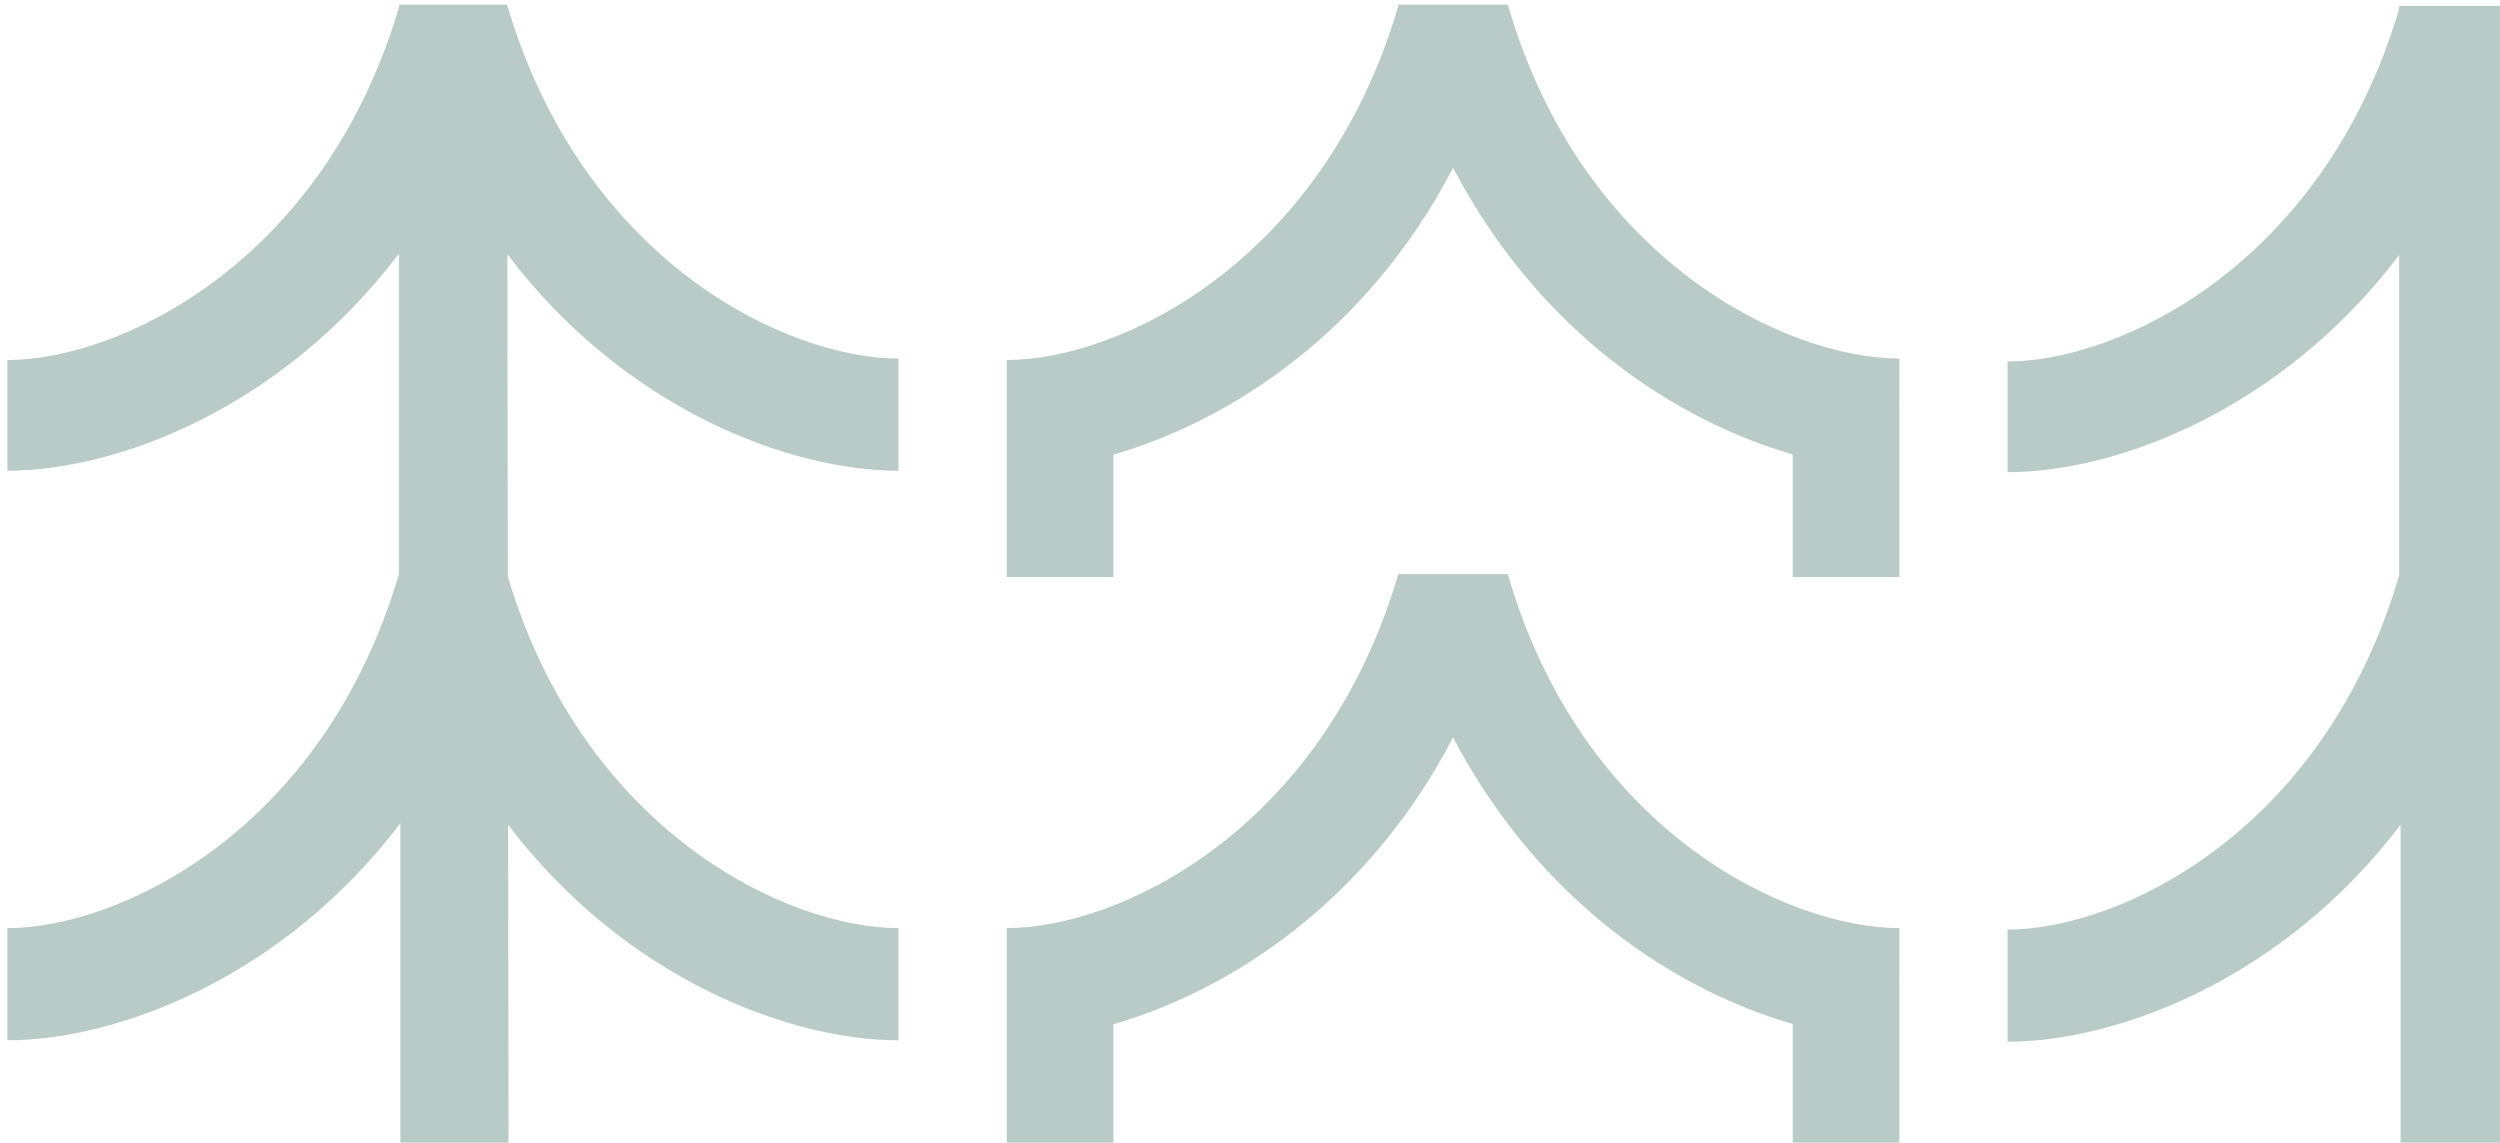 <?xml version="1.0" encoding="UTF-8"?> <svg xmlns="http://www.w3.org/2000/svg" width="2404" height="1099" viewBox="0 0 2404 1099" fill="none"><g clip-path="url(#clip0_3606_11)"><mask id="mask0_3606_11" style="mask-type:luminance" maskUnits="userSpaceOnUse" x="0" y="0" width="2404" height="1099"><path d="M2404 0H0V1099H2404V0Z" fill="white"></path></mask><g mask="url(#mask0_3606_11)"><g opacity="0.3"><path d="M1826.42 385.39V344.775C1719.65 344.775 1521.56 252.328 1449.92 4.401H1344.62V5.802C1271.57 253.729 1074.88 346.175 968.109 346.175V554.877H1070.67V437.221C1181.66 404.998 1313.72 320.955 1396.6 162.683C1396.83 162.163 1397.04 161.633 1397.27 161.103C1397.5 161.623 1397.71 162.153 1397.94 162.683C1481.27 320.445 1612.13 404.748 1723.9 436.971V554.877H1826.45V385.39H1826.43H1826.42Z" fill="#114F40"></path><path d="M487.55 4.411H383.579C383.579 4.411 383.71 4.981 383.91 5.822H383.62V7.222C310.57 253.749 113.88 346.195 7.12 346.195V452.647C111.07 452.647 269.83 393.824 383.62 243.945V552.095H383.579C383.579 552.095 383.589 552.156 383.589 552.166C310.529 800.043 113.87 892.479 7.12 892.479V1000.33C111.07 1000.33 271.23 941.498 385.03 791.629V1102.59H489L488.599 793.1C601.579 941.588 759.49 1000.34 864.06 1000.34V892.489C757.64 892.489 561.9 800.593 488.29 554.446L487.89 244.505C600.92 393.663 759.27 452.647 864.05 452.647V344.794C757.29 344.794 560.6 252.348 487.55 4.421V4.411Z" fill="#114F40"></path><path d="M1826.42 892.479C1719.65 892.479 1521.56 800.033 1449.92 552.105H1344.62C1271.57 800.033 1074.88 892.479 968.109 892.479V1102.58H1070.67V984.915C1181.66 952.702 1313.72 868.659 1396.6 710.377C1396.83 709.857 1397.04 709.327 1397.27 708.797C1397.5 709.317 1397.71 709.847 1397.94 710.377C1481.27 868.139 1612.13 952.442 1723.9 984.665V1101.17H1826.45V941.488H1826.43V892.469L1826.42 892.479Z" fill="#114F40"></path></g><g opacity="0.3"><path d="M2404 5.792V1103.97H2308.42V793.01C2194.61 942.889 2034.47 1001.71 1930.5 1001.71V893.86C2037.27 893.86 2233.91 801.433 2306.99 553.556V553.496H2307.01V245.336C2193.21 395.214 2034.47 454.037 1930.5 454.037V347.586C2037.28 347.586 2233.95 255.14 2307.01 8.613V7.213H2307.3C2307.11 6.362 2306.98 5.792 2306.98 5.792H2404Z" fill="#114F40"></path></g></g></g><defs><clipPath id="clip0_3606_11"><rect width="2404" height="1099" fill="white" transform="matrix(-1 0 0 1 2404 0)"></rect></clipPath></defs></svg> 